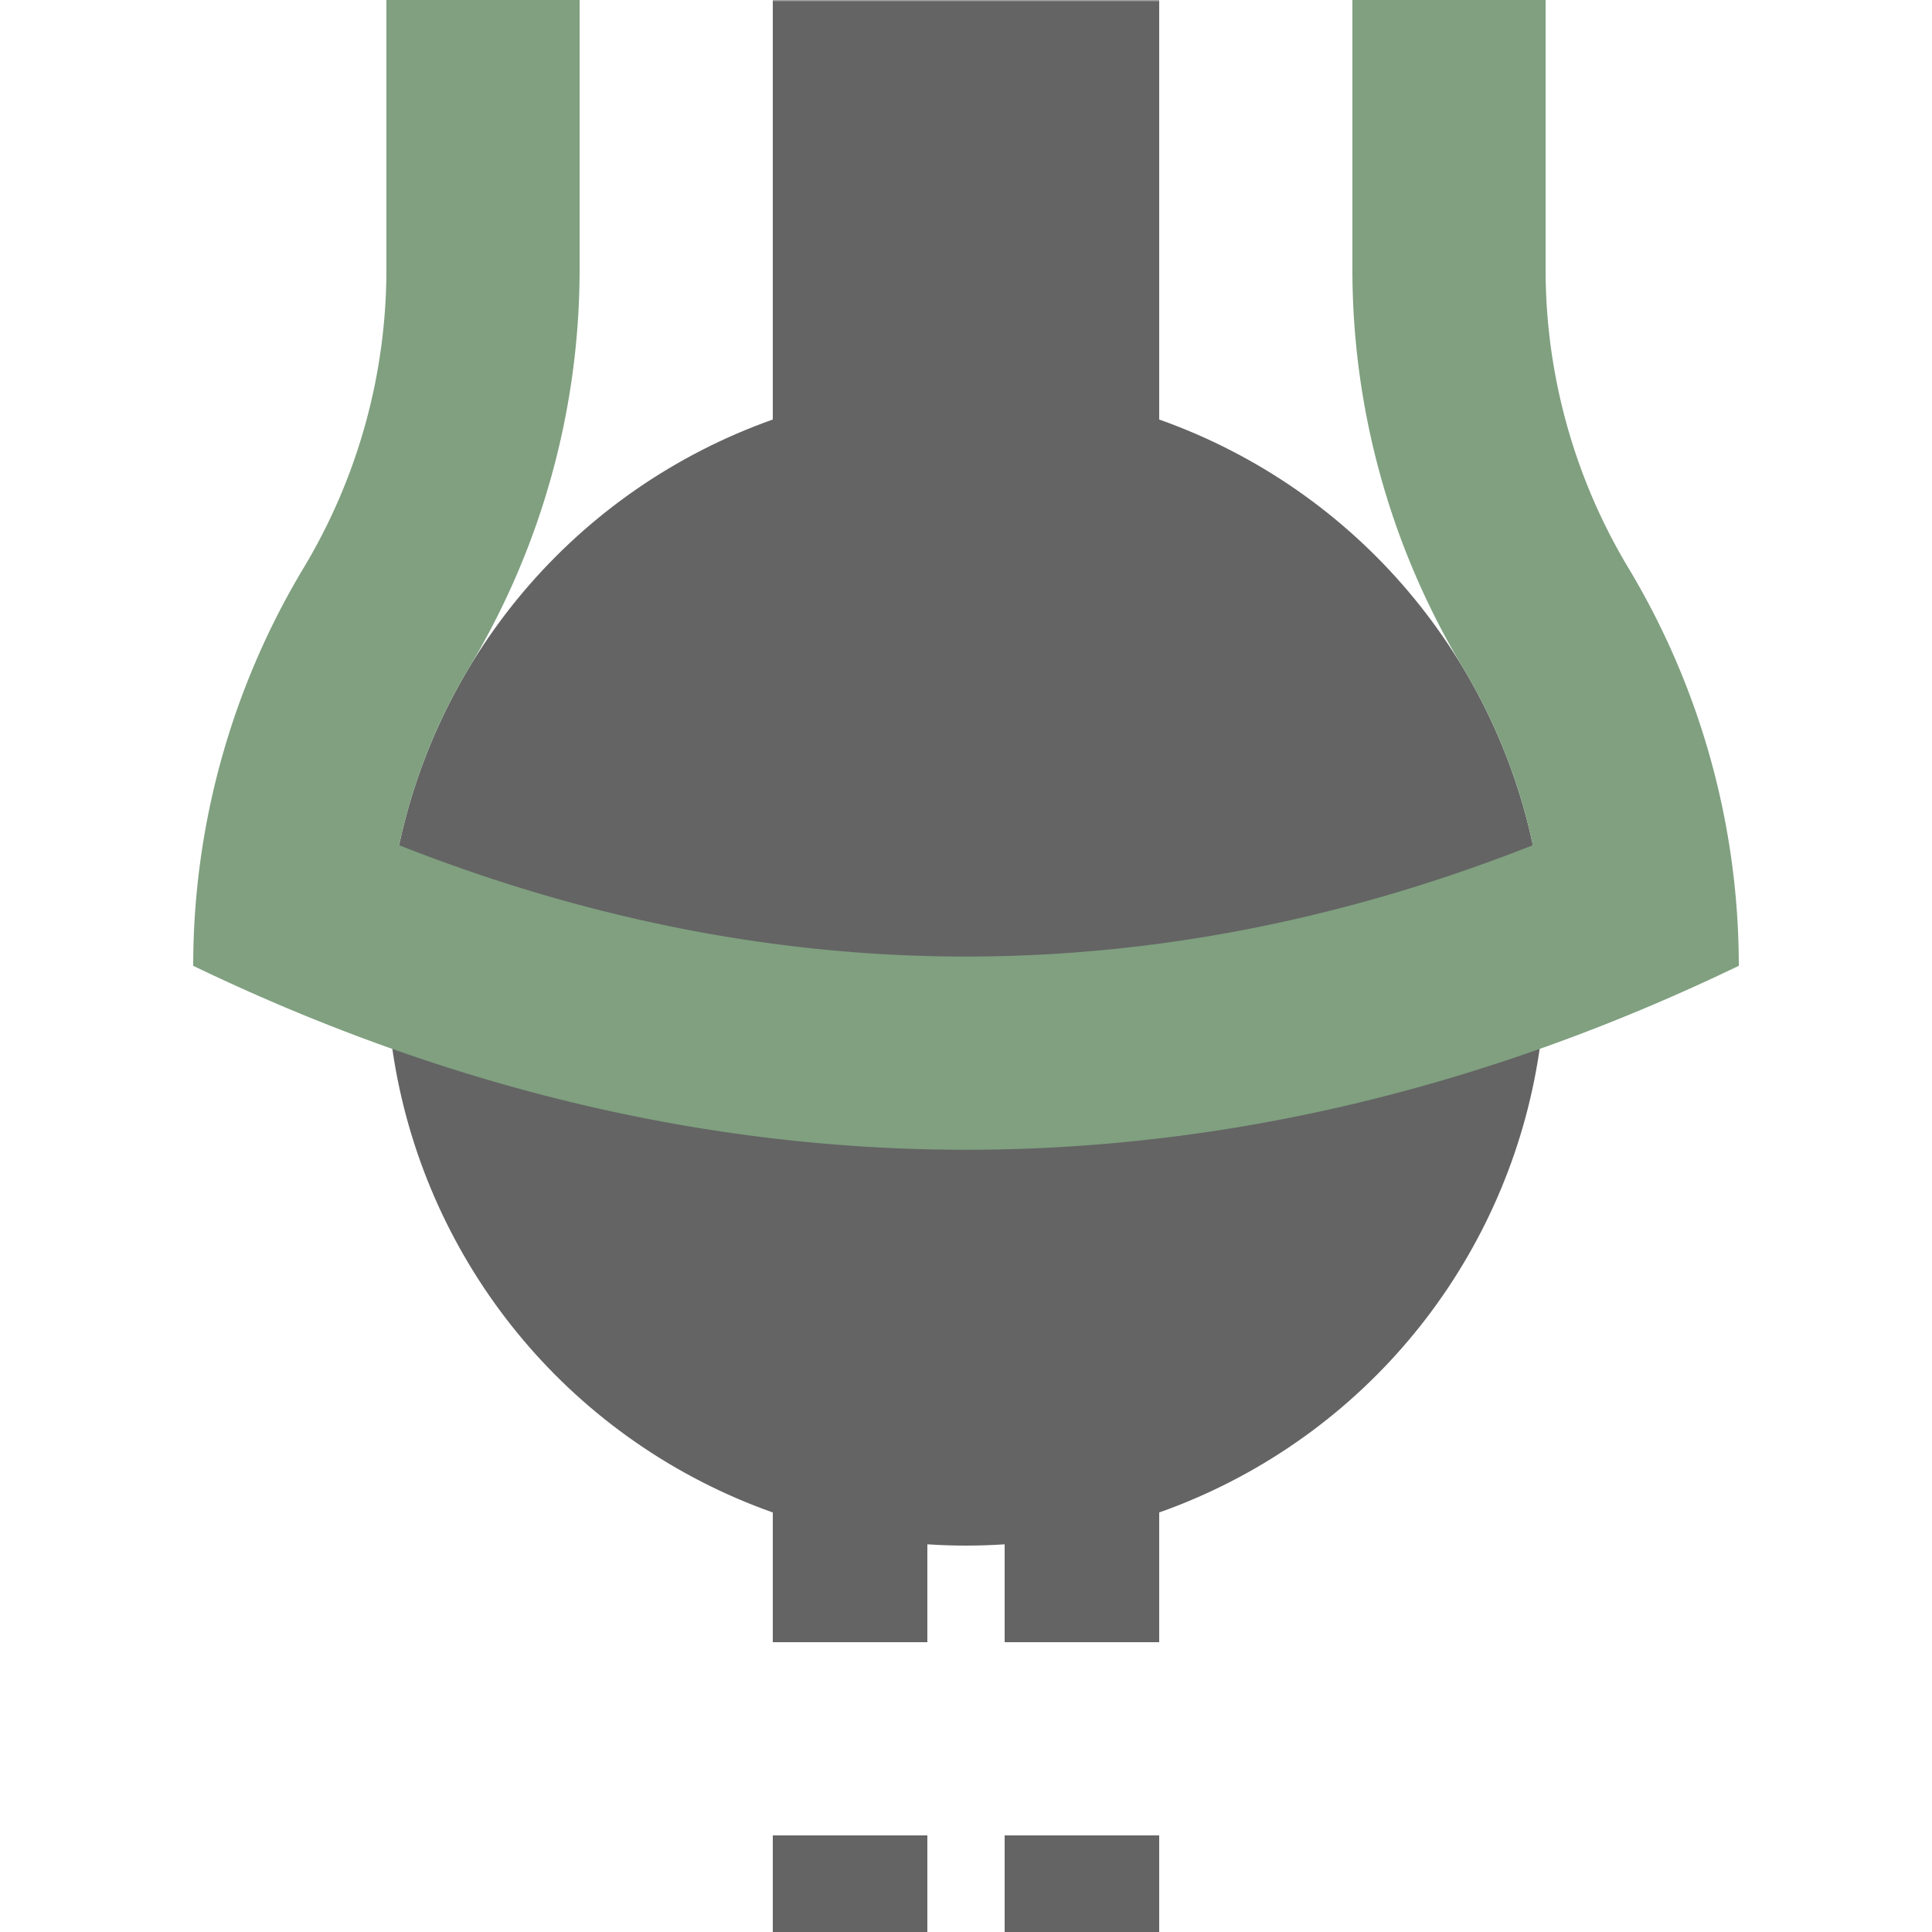 <?xml version="1.0" encoding="UTF-8"?>
<svg xmlns="http://www.w3.org/2000/svg" width="500" height="500">
 <title>exhtBHFa black</title>
 <defs>
  <mask id="1">
   <circle r="999" fill="#FFF"/>
   <path d="M 61,227.5 a 1000,2500 0 0 0 378,0" stroke-width="90" stroke="#000" fill="none"/>
  </mask>
 </defs>
 <g mask="url(#1)" stroke="#646464" fill="none">
  <path d="M 250,0 V 250" stroke-width="100"/>
  <path d="M 220,525 V 275 m 60,0 V 500" stroke-width="40" stroke-dasharray="50"/>
  <circle fill="#646464" cx="250" cy="250" r="150" stroke="none"/>
 </g>
 <path stroke="#80A080" d="M 125,0 V 69.72 a 175,175 0 0 1 -25,90.14 A 175,175 0 0 0 75,250 M 375,0 V 69.72 a 175,175 0 0 0 25,90.14 175,175 0 0 1 25,90.14 M 61,227.5 a 1000,2500 0 0 0 378,0" stroke-width="50" fill="none"/>
</svg>
